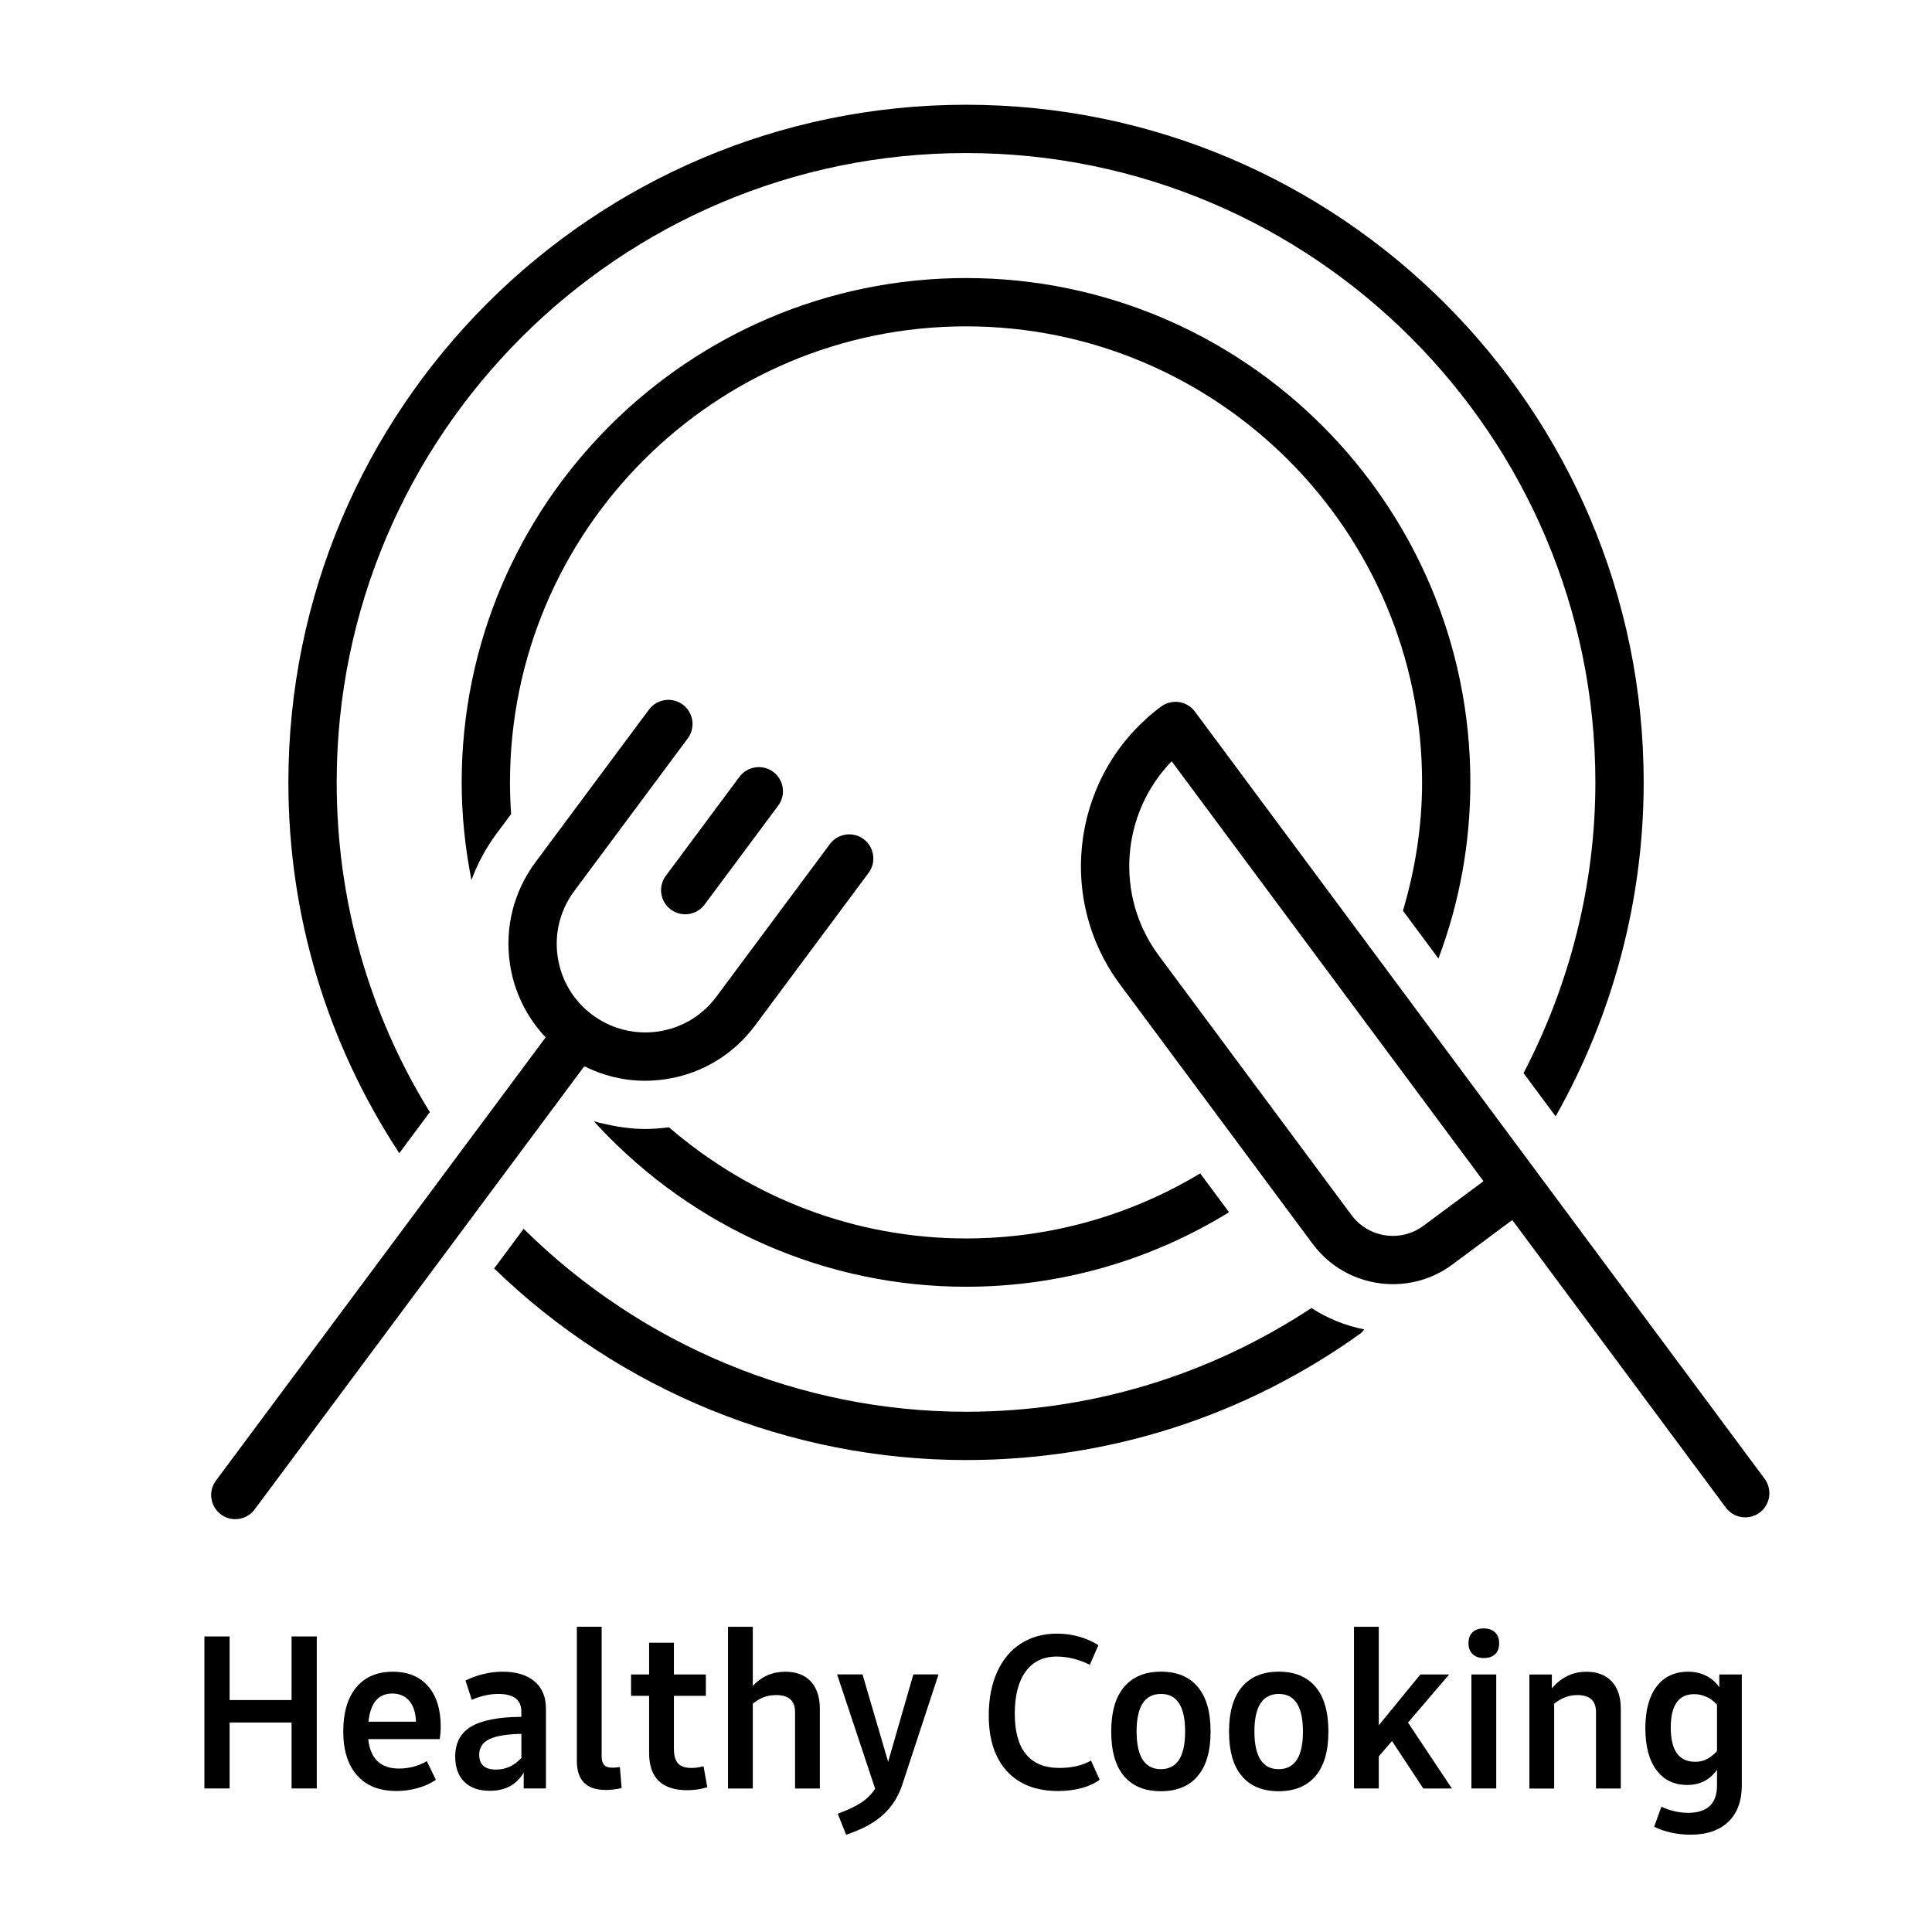 <?xml version="1.0" encoding="utf-8"?>
<!-- Generator: Adobe Illustrator 19.2.1, SVG Export Plug-In . SVG Version: 6.00 Build 0)  -->
<svg version="1.1" id="Layer_1" xmlns="http://www.w3.org/2000/svg" xmlns:xlink="http://www.w3.org/1999/xlink" x="0px" y="0px"
	 viewBox="0 0 60 60" style="enable-background:new 0 0 60 60;" xml:space="preserve">
<g>
	<path d="M30.001,3.253c-11.604,0-21.045,9.441-21.045,21.045
		c0,4.137,1.196,8.09,3.444,11.515l0.949-1.275
		c-1.897-3.072-2.893-6.582-2.893-10.24c0-10.777,8.768-19.545,19.545-19.545
		s19.545,8.768,19.545,19.545c0,3.159-0.787,6.257-2.231,9.029l0.997,1.342
		c1.778-3.144,2.734-6.724,2.734-10.372C51.046,12.694,41.605,3.253,30.001,3.253z
		"/>
	<path d="M30.001,8.635c-8.637,0-15.663,7.026-15.663,15.663
		c0,1.025,0.107,2.039,0.303,3.033c0.189-0.512,0.451-1.001,0.786-1.451
		l0.446-0.599c-0.023-0.326-0.035-0.654-0.035-0.983
		c0-7.81,6.354-14.163,14.163-14.163s14.163,6.354,14.163,14.163
		c0,1.371-0.214,2.7-0.594,3.986l1.102,1.485
		c0.654-1.743,0.991-3.575,0.991-5.47C45.664,15.662,38.638,8.635,30.001,8.635z"
		/>
	<path d="M30.001,43.843c-5.155,0-10.091-2.072-13.739-5.682L15.346,39.393
		c3.912,3.794,9.177,5.95,14.655,5.95c4.429,0,8.665-1.359,12.253-3.933
		c0.048-0.034,0.078-0.082,0.116-0.124c-0.586-0.116-1.145-0.339-1.641-0.665
		C37.539,42.723,33.851,43.843,30.001,43.843z"/>
	<path d="M18.698,34.886c-0.085-0.02-0.171-0.038-0.254-0.062
		c0.055,0.061,0.11,0.121,0.166,0.18c2.961,3.151,7.048,4.957,11.391,4.957
		c2.906,0,5.71-0.803,8.168-2.314l-0.896-1.206
		c-2.195,1.321-4.689,2.02-7.272,2.02c-3.425,0-6.671-1.247-9.225-3.452
		c-0.245,0.032-0.492,0.052-0.741,0.052C19.577,35.061,19.133,34.99,18.698,34.886
		z"/>
	<path d="M18.124,33.145c0.014-0.008,0.029-0.016,0.043-0.023
		c-0.007-0.003-0.013-0.005-0.02-0.008L18.124,33.145z"/>
	<polygon points="48.463,38.645 48.464,38.644 48.462,38.646 	"/>
</g>
<g>
	<path d="M9.838,50.82v4.723H9.055v-2.048H7.131v2.048H6.348v-4.723h0.783v1.977
		h1.924v-1.977H9.838z"/>
	<path d="M13.655,54.01h-2.219c0.065,0.609,0.383,0.914,0.953,0.914
		c0.309,0,0.598-0.076,0.867-0.229l0.28,0.58
		c-0.16,0.109-0.349,0.194-0.563,0.255c-0.216,0.061-0.437,0.091-0.662,0.091
		c-0.526,0-0.934-0.161-1.221-0.485c-0.286-0.324-0.43-0.777-0.43-1.36
		c0-0.592,0.135-1.049,0.404-1.373s0.647-0.486,1.135-0.486
		c0.47,0,0.835,0.15,1.096,0.45s0.392,0.72,0.392,1.259
		C13.687,53.76,13.676,53.889,13.655,54.01z M11.443,53.469h1.475
		c-0.009-0.278-0.077-0.493-0.206-0.646c-0.128-0.152-0.306-0.229-0.531-0.229
		C11.75,52.595,11.503,52.886,11.443,53.469z"/>
	<path d="M16.6,52.216c0.236,0.2,0.355,0.485,0.355,0.855v2.472h-0.691v-0.495
		c-0.222,0.378-0.572,0.567-1.051,0.567c-0.344,0-0.608-0.094-0.796-0.281
		c-0.187-0.187-0.28-0.447-0.28-0.782c0-0.422,0.164-0.731,0.492-0.93
		c0.329-0.198,0.85-0.299,1.562-0.304v-0.163c0-0.365-0.237-0.548-0.711-0.548
		c-0.278,0-0.555,0.062-0.828,0.183l-0.196-0.6
		c0.379-0.183,0.764-0.274,1.155-0.274C16.034,51.916,16.363,52.017,16.6,52.216z
		 M16.192,54.591v-0.744c-0.456,0.009-0.789,0.064-0.998,0.167
		c-0.209,0.102-0.312,0.262-0.312,0.479c0,0.309,0.174,0.463,0.521,0.463
		C15.711,54.956,15.975,54.834,16.192,54.591z"/>
	<path d="M17.915,54.688v-4.168h0.77v4.024c0,0.122,0.026,0.211,0.078,0.268
		c0.053,0.057,0.135,0.085,0.248,0.085c0.065,0,0.146-0.007,0.241-0.02
		l0.053,0.652c-0.157,0.039-0.322,0.059-0.496,0.059
		C18.212,55.589,17.915,55.289,17.915,54.688z"/>
	<path d="M20.159,54.44v-1.774h-0.561v-0.665h0.561V51.016h0.77v0.985h0.992v0.665
		h-0.992v1.645c0,0.208,0.043,0.359,0.127,0.453
		c0.085,0.094,0.224,0.141,0.415,0.141c0.121,0,0.248-0.018,0.378-0.053
		l0.117,0.652c-0.195,0.061-0.402,0.092-0.619,0.092
		C20.554,55.596,20.159,55.211,20.159,54.44z"/>
	<path d="M25.181,52.22c0.187,0.202,0.28,0.485,0.28,0.852v2.472h-0.77v-2.374
		c0-0.353-0.195-0.528-0.587-0.528c-0.135,0-0.261,0.021-0.379,0.064
		c-0.117,0.044-0.232,0.111-0.346,0.203v2.635h-0.77v-5.022h0.77v1.833
		c0.278-0.292,0.613-0.438,1.005-0.438C24.729,51.916,24.994,52.018,25.181,52.22z"/>
	<path d="M29.147,52.001l-1.122,3.412c-0.126,0.387-0.329,0.705-0.609,0.955
		s-0.66,0.454-1.139,0.61l-0.261-0.652c0.305-0.109,0.547-0.223,0.728-0.343
		c0.181-0.119,0.325-0.264,0.434-0.434l-1.181-3.549h0.789l0.796,2.714
		l0.783-2.714H29.147z"/>
	<path d="M31.271,55.005c-0.375-0.411-0.564-0.986-0.564-1.726
		c0-0.518,0.086-0.968,0.258-1.35c0.171-0.383,0.417-0.678,0.737-0.885
		c0.319-0.206,0.694-0.31,1.125-0.31c0.235,0,0.465,0.031,0.688,0.095
		s0.423,0.151,0.597,0.265L33.844,51.701C33.5,51.531,33.157,51.446,32.813,51.446
		c-0.413,0-0.733,0.154-0.959,0.464c-0.227,0.309-0.339,0.745-0.339,1.311
		c0,0.557,0.116,0.977,0.349,1.259c0.232,0.283,0.577,0.425,1.034,0.425
		c0.392,0,0.72-0.076,0.984-0.229l0.268,0.594
		c-0.139,0.108-0.322,0.194-0.551,0.258c-0.229,0.062-0.476,0.094-0.74,0.094
		C32.176,55.621,31.646,55.416,31.271,55.005z"/>
	<path d="M34.907,55.158c-0.265-0.313-0.397-0.773-0.397-1.383
		c0-0.608,0.134-1.071,0.401-1.387c0.268-0.314,0.648-0.473,1.145-0.473
		s0.876,0.158,1.142,0.473c0.266,0.315,0.398,0.778,0.398,1.387
		c0,0.609-0.134,1.069-0.401,1.383s-0.649,0.47-1.146,0.47
		C35.554,55.628,35.173,55.472,34.907,55.158z M36.617,54.649
		c0.126-0.195,0.188-0.487,0.188-0.874c0-0.778-0.25-1.168-0.75-1.168
		c-0.505,0-0.757,0.39-0.757,1.168c0,0.387,0.063,0.679,0.189,0.874
		s0.313,0.294,0.561,0.294C36.302,54.943,36.49,54.845,36.617,54.649z"/>
	<path d="M38.566,55.158c-0.265-0.313-0.397-0.773-0.397-1.383
		c0-0.608,0.134-1.071,0.401-1.387c0.268-0.314,0.648-0.473,1.145-0.473
		s0.876,0.158,1.142,0.473c0.266,0.315,0.398,0.778,0.398,1.387
		c0,0.609-0.134,1.069-0.401,1.383s-0.649,0.47-1.146,0.47
		C39.213,55.628,38.832,55.472,38.566,55.158z M40.276,54.649
		c0.126-0.195,0.188-0.487,0.188-0.874c0-0.778-0.25-1.168-0.75-1.168
		c-0.505,0-0.757,0.39-0.757,1.168c0,0.387,0.063,0.679,0.189,0.874
		s0.313,0.294,0.561,0.294C39.961,54.943,40.149,54.845,40.276,54.649z"/>
	<path d="M43.23,54.069l-0.411,0.476v0.998h-0.77v-5.022h0.77v3.06l1.292-1.579
		h0.894l-1.278,1.494l1.363,2.048h-0.888L43.23,54.069z"/>
	<path d="M45.732,51.368c-0.085-0.082-0.127-0.193-0.127-0.333
		c0-0.147,0.041-0.262,0.124-0.342c0.082-0.081,0.2-0.121,0.353-0.121
		c0.147,0,0.264,0.041,0.349,0.124s0.127,0.193,0.127,0.333
		c0,0.147-0.041,0.262-0.124,0.342c-0.082,0.081-0.2,0.121-0.352,0.121
		C45.934,51.492,45.817,51.451,45.732,51.368z M45.696,52.001h0.771v3.542h-0.771
		V52.001z"/>
	<path d="M50.055,52.22c0.187,0.202,0.28,0.485,0.28,0.852v2.472h-0.77v-2.374
		c0-0.353-0.194-0.528-0.581-0.528c-0.257,0-0.496,0.089-0.718,0.268v2.635h-0.77
		v-3.542h0.698v0.431c0.291-0.344,0.647-0.516,1.069-0.516
		C49.604,51.916,49.867,52.018,50.055,52.22z"/>
	<path d="M54.093,52.001v3.444c0,0.487-0.14,0.864-0.417,1.132
		c-0.279,0.268-0.673,0.401-1.182,0.401c-0.199,0-0.398-0.021-0.597-0.065
		c-0.197-0.044-0.373-0.104-0.525-0.183l0.223-0.62
		c0.278,0.127,0.554,0.189,0.828,0.189c0.601,0,0.9-0.285,0.9-0.854v-0.482
		c-0.222,0.312-0.528,0.47-0.92,0.47c-0.413,0-0.734-0.154-0.962-0.464
		c-0.229-0.309-0.343-0.741-0.343-1.298s0.116-0.988,0.349-1.295
		s0.561-0.46,0.982-0.46c0.204,0,0.39,0.043,0.558,0.127
		c0.167,0.085,0.303,0.204,0.407,0.356v-0.398H54.093z M53.003,54.633
		c0.109-0.054,0.216-0.138,0.32-0.251v-1.441
		C53.231,52.836,53.124,52.756,53,52.699s-0.253-0.085-0.388-0.085
		c-0.483,0-0.725,0.346-0.725,1.037c0,0.709,0.252,1.063,0.757,1.063
		C52.775,54.715,52.895,54.688,53.003,54.633z"/>
</g>
<g>
	<path d="M20.833,28.246c0.135,0.1,0.292,0.148,0.447,0.148
		c0.229,0,0.455-0.104,0.602-0.302l2.285-3.072
		c0.248-0.333,0.178-0.802-0.154-1.049c-0.333-0.246-0.802-0.178-1.049,0.154
		l-2.285,3.072C20.431,27.529,20.5,27.999,20.833,28.246z"/>
	<path d="M26.821,26.06c-0.333-0.247-0.802-0.178-1.049,0.154l-3.525,4.74
		c-0.438,0.589-1.081,0.973-1.807,1.08c-0.726,0.104-1.451-0.077-2.04-0.514
		c-0-0-0-0-0.001-0.001c-0-0-0.001-0-0.001-0
		c-0.589-0.438-0.972-1.079-1.079-1.806c-0.106-0.727,0.076-1.451,0.515-2.041
		l3.525-4.74c0.247-0.333,0.178-0.802-0.154-1.05
		c-0.332-0.246-0.802-0.178-1.05,0.154l-3.525,4.74
		c-0.677,0.911-0.959,2.031-0.794,3.154c0.128,0.872,0.519,1.659,1.11,2.286
		L6.706,45.982C6.458,46.314,6.528,46.784,6.86,47.031
		c0.135,0.101,0.292,0.148,0.447,0.148c0.229,0,0.455-0.104,0.602-0.303
		L18.146,33.113c0.586,0.294,1.227,0.451,1.884,0.451
		c0.208,0,0.417-0.016,0.626-0.046c1.123-0.165,2.114-0.758,2.792-1.669
		l3.525-4.739C27.222,26.777,27.153,26.307,26.821,26.06z"/>
</g>
<g>
	<path d="M54.802,45.925l-7.079-9.533L37.108,22.098
		c-0.119-0.16-0.296-0.266-0.493-0.295c-0.196-0.028-0.397,0.021-0.557,0.14
		c-2.73,2.028-3.303,5.899-1.275,8.63l5.983,8.057
		c0.607,0.818,1.545,1.251,2.493,1.251c0.642,0,1.29-0.198,1.844-0.609
		l1.862-1.383l6.632,8.931c0.147,0.198,0.374,0.303,0.604,0.303
		c0.155,0,0.312-0.048,0.446-0.147C54.979,46.728,55.048,46.258,54.802,45.925z
		 M44.209,38.066c-0.71,0.527-1.712,0.378-2.237-0.331l-5.983-8.057
		c-1.383-1.861-1.168-4.424,0.398-6.036l9.684,13.041L44.209,38.066z"/>
</g>
</svg>
